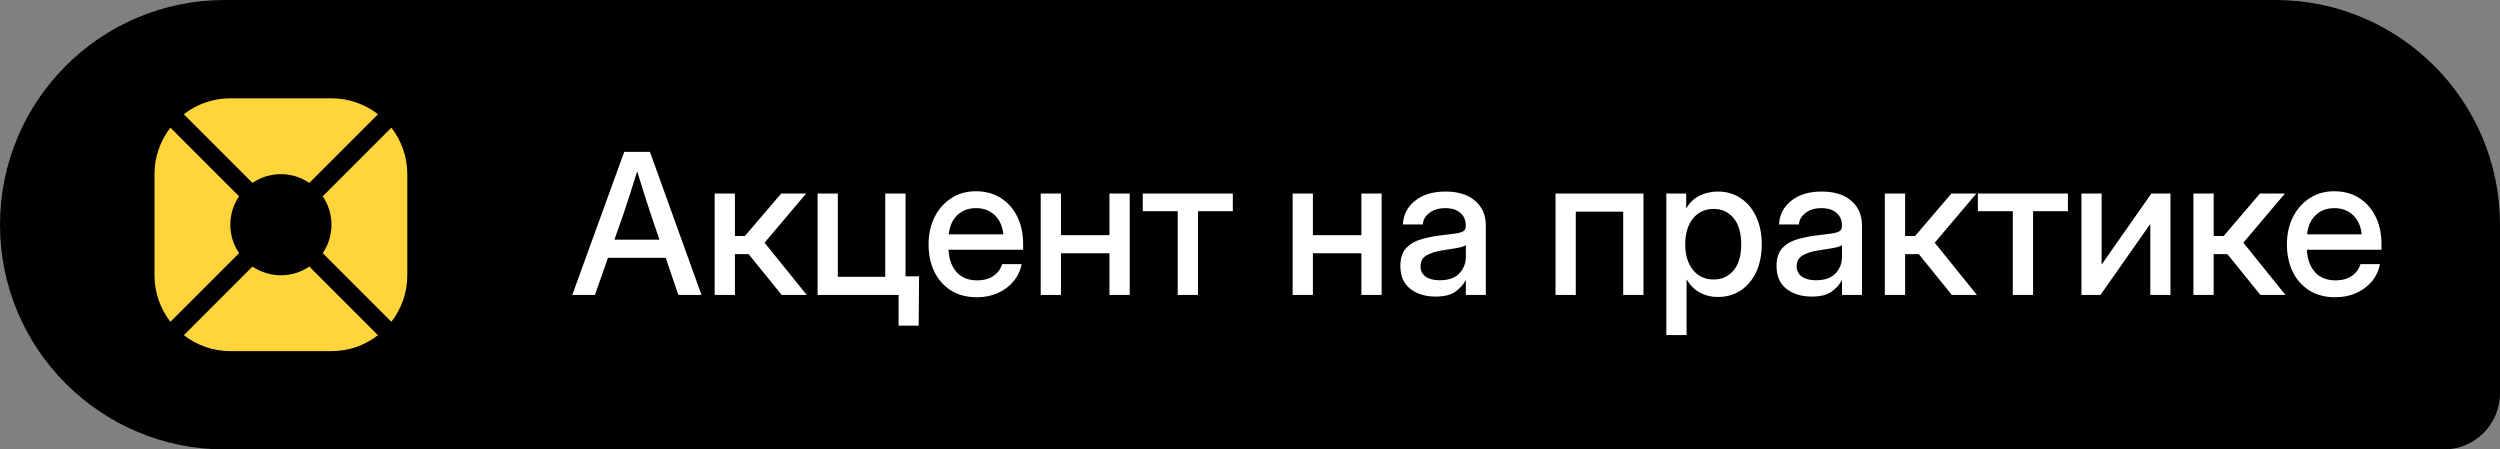 <?xml version="1.0" encoding="UTF-8"?> <svg xmlns="http://www.w3.org/2000/svg" width="178" height="32" viewBox="0 0 178 32" fill="none"><rect x="0" y="0" width="178" height="32" fill="#808080" stroke="none"/><path d="M0 16C0 7.163 7.163 0 16 0H162C170.837 0 178 7.163 178 16V28C178 30.209 176.209 32 174 32H16C7.163 32 0 24.837 0 16V16Z" fill="black"></path><path fill-rule="evenodd" clip-rule="evenodd" d="M23.6 7H16.4C15.152 7 14.003 7.423 13.089 8.134L17.977 13.022C18.553 12.63 19.25 12.4 20 12.4C20.75 12.4 21.447 12.63 22.023 13.022L26.911 8.134C25.997 7.423 24.848 7 23.6 7ZM27.866 9.089L22.978 13.977C23.37 14.553 23.6 15.25 23.6 16C23.6 16.75 23.37 17.447 22.978 18.023L27.866 22.911C28.577 21.997 29 20.848 29 19.6V12.4C29 11.152 28.577 10.003 27.866 9.089ZM26.911 23.866L22.023 18.978C21.447 19.37 20.75 19.6 20 19.6C19.25 19.6 18.553 19.37 17.977 18.978L13.089 23.866C14.003 24.577 15.152 25 16.4 25H23.6C24.848 25 25.997 24.577 26.911 23.866ZM12.134 22.911L17.022 18.023C16.63 17.447 16.4 16.75 16.4 16C16.4 15.25 16.63 14.553 17.022 13.977L12.134 9.089C11.423 10.003 11 11.152 11 12.4V19.6C11 20.848 11.423 21.997 12.134 22.911Z" fill="#FFD53B"></path><path d="M40.746 21L44.444 10.815H46.276L49.947 21H48.3L47.398 18.355H43.289L42.359 21H40.746ZM43.747 17.062H46.953L46.338 15.258C46.201 14.838 46.055 14.39 45.9 13.911C45.745 13.433 45.568 12.863 45.367 12.202C45.162 12.863 44.982 13.433 44.827 13.911C44.672 14.39 44.524 14.838 44.383 15.258L43.747 17.062ZM50.884 21V13.781H52.326V16.803H53.037L55.621 13.781H57.398L54.438 17.281L57.44 21H55.655L53.304 18.095H52.326V21H50.884ZM58.212 21V13.781H59.654V19.708H63.031V13.781H64.474V21H58.212ZM63.981 23.188V21H63.448V19.674H65.438L65.41 23.188H63.981ZM69.553 21.164C68.837 21.164 68.222 21.002 67.707 20.679C67.197 20.355 66.802 19.911 66.524 19.346C66.251 18.776 66.114 18.129 66.114 17.404C66.114 16.671 66.258 16.019 66.545 15.449C66.832 14.88 67.228 14.433 67.734 14.109C68.24 13.781 68.821 13.617 69.478 13.617C70.161 13.617 70.754 13.777 71.255 14.096C71.761 14.415 72.153 14.859 72.431 15.429C72.709 15.994 72.848 16.648 72.848 17.391V17.78H67.536C67.564 18.432 67.75 18.958 68.097 19.359C68.448 19.76 68.94 19.961 69.573 19.961C70.047 19.961 70.437 19.854 70.742 19.64C71.047 19.425 71.25 19.148 71.351 18.806H72.738C72.652 19.27 72.458 19.681 72.157 20.036C71.861 20.392 71.487 20.67 71.036 20.87C70.59 21.066 70.095 21.164 69.553 21.164ZM67.55 16.686H71.439C71.38 16.112 71.177 15.659 70.831 15.326C70.485 14.989 70.038 14.82 69.491 14.82C68.944 14.82 68.498 14.989 68.151 15.326C67.81 15.659 67.609 16.112 67.55 16.686ZM75.541 13.781V16.741H78.993V13.781H80.436V21H78.993V18.033H75.541V21H74.099V13.781H75.541ZM83.853 21V15.039H81.365V13.781H87.777V15.039H85.296V21H83.853ZM93.478 13.781V16.741H96.931V13.781H98.373V21H96.931V18.033H93.478V21H92.036V13.781H93.478ZM102.208 21.116C101.488 21.116 100.891 20.934 100.417 20.569C99.943 20.2 99.706 19.656 99.706 18.936C99.706 18.389 99.841 17.969 100.109 17.678C100.383 17.381 100.736 17.17 101.169 17.042C101.606 16.914 102.069 16.821 102.557 16.762C103.008 16.707 103.366 16.662 103.63 16.625C103.894 16.588 104.081 16.534 104.19 16.461C104.304 16.388 104.361 16.263 104.361 16.085V16.023C104.361 15.672 104.234 15.385 103.979 15.162C103.723 14.934 103.366 14.82 102.905 14.82C102.445 14.82 102.069 14.932 101.777 15.155C101.486 15.374 101.326 15.65 101.299 15.982H99.884C99.916 15.294 100.205 14.731 100.752 14.294C101.299 13.856 102.023 13.638 102.926 13.638C103.814 13.638 104.514 13.856 105.024 14.294C105.535 14.731 105.79 15.317 105.79 16.051V21H104.368V19.975H104.341C104.19 20.266 103.951 20.531 103.623 20.768C103.299 21 102.828 21.116 102.208 21.116ZM102.502 19.954C103.14 19.954 103.609 19.79 103.91 19.462C104.215 19.129 104.368 18.742 104.368 18.3V17.452C104.272 17.53 104.056 17.6 103.719 17.664C103.382 17.723 103.021 17.78 102.639 17.835C102.242 17.894 101.894 18.006 101.593 18.17C101.292 18.334 101.142 18.598 101.142 18.963C101.142 19.273 101.262 19.517 101.504 19.694C101.75 19.867 102.083 19.954 102.502 19.954ZM117.015 13.781V21H115.572V15.073H112.195V21H110.753V13.781H117.015ZM118.642 23.857V13.781H120.057V14.82H120.077C120.305 14.424 120.617 14.128 121.014 13.932C121.41 13.736 121.843 13.638 122.312 13.638C122.932 13.638 123.477 13.797 123.946 14.116C124.416 14.431 124.78 14.87 125.04 15.435C125.304 15.996 125.437 16.648 125.437 17.391C125.437 18.134 125.307 18.787 125.047 19.352C124.787 19.913 124.423 20.353 123.953 20.672C123.484 20.986 122.935 21.144 122.306 21.144C121.836 21.144 121.412 21.041 121.034 20.836C120.656 20.631 120.346 20.323 120.104 19.913H120.084V23.857H118.642ZM122.012 19.899C122.595 19.899 123.067 19.685 123.427 19.257C123.791 18.828 123.974 18.206 123.974 17.391C123.974 16.575 123.791 15.953 123.427 15.524C123.067 15.091 122.595 14.875 122.012 14.875C121.396 14.875 120.904 15.105 120.535 15.565C120.171 16.021 119.988 16.63 119.988 17.391C119.988 18.147 120.171 18.756 120.535 19.216C120.904 19.672 121.396 19.899 122.012 19.899ZM128.991 21.116C128.271 21.116 127.674 20.934 127.2 20.569C126.726 20.2 126.489 19.656 126.489 18.936C126.489 18.389 126.624 17.969 126.893 17.678C127.166 17.381 127.519 17.17 127.952 17.042C128.39 16.914 128.852 16.821 129.34 16.762C129.791 16.707 130.149 16.662 130.413 16.625C130.677 16.588 130.864 16.534 130.974 16.461C131.088 16.388 131.145 16.263 131.145 16.085V16.023C131.145 15.672 131.017 15.385 130.762 15.162C130.507 14.934 130.149 14.82 129.688 14.82C129.228 14.82 128.852 14.932 128.561 15.155C128.269 15.374 128.109 15.65 128.082 15.982H126.667C126.699 15.294 126.988 14.731 127.535 14.294C128.082 13.856 128.807 13.638 129.709 13.638C130.598 13.638 131.297 13.856 131.808 14.294C132.318 14.731 132.573 15.317 132.573 16.051V21H131.151V19.975H131.124C130.974 20.266 130.734 20.531 130.406 20.768C130.083 21 129.611 21.116 128.991 21.116ZM129.285 19.954C129.923 19.954 130.393 19.79 130.693 19.462C130.999 19.129 131.151 18.742 131.151 18.3V17.452C131.056 17.53 130.839 17.6 130.502 17.664C130.165 17.723 129.805 17.78 129.422 17.835C129.025 17.894 128.677 18.006 128.376 18.17C128.075 18.334 127.925 18.598 127.925 18.963C127.925 19.273 128.046 19.517 128.287 19.694C128.533 19.867 128.866 19.954 129.285 19.954ZM134.2 21V13.781H135.643V16.803H136.354L138.938 13.781H140.715L137.755 17.281L140.756 21H138.972L136.62 18.095H135.643V21H134.2ZM143.312 21V15.039H140.824V13.781H147.236V15.039H144.755V21H143.312ZM154.537 21H153.102V15.962H153.088L149.554 21H148.2V13.781H149.636V18.819H149.649L153.177 13.781H154.537V21ZM156.171 21V13.781H157.613V16.803H158.324L160.908 13.781H162.686L159.726 17.281L162.727 21H160.942L158.591 18.095H157.613V21H156.171ZM166.268 21.164C165.552 21.164 164.937 21.002 164.422 20.679C163.911 20.355 163.517 19.911 163.239 19.346C162.966 18.776 162.829 18.129 162.829 17.404C162.829 16.671 162.973 16.019 163.26 15.449C163.547 14.88 163.943 14.433 164.449 14.109C164.955 13.781 165.536 13.617 166.192 13.617C166.876 13.617 167.468 13.777 167.97 14.096C168.476 14.415 168.868 14.859 169.146 15.429C169.424 15.994 169.562 16.648 169.562 17.391V17.78H164.251C164.278 18.432 164.465 18.958 164.812 19.359C165.162 19.76 165.655 19.961 166.288 19.961C166.762 19.961 167.152 19.854 167.457 19.64C167.762 19.425 167.965 19.148 168.065 18.806H169.453C169.367 19.27 169.173 19.681 168.872 20.036C168.576 20.392 168.202 20.67 167.751 20.87C167.304 21.066 166.81 21.164 166.268 21.164ZM164.265 16.686H168.154C168.095 16.112 167.892 15.659 167.546 15.326C167.2 14.989 166.753 14.82 166.206 14.82C165.659 14.82 165.213 14.989 164.866 15.326C164.524 15.659 164.324 16.112 164.265 16.686Z" fill="white"></path></svg> 